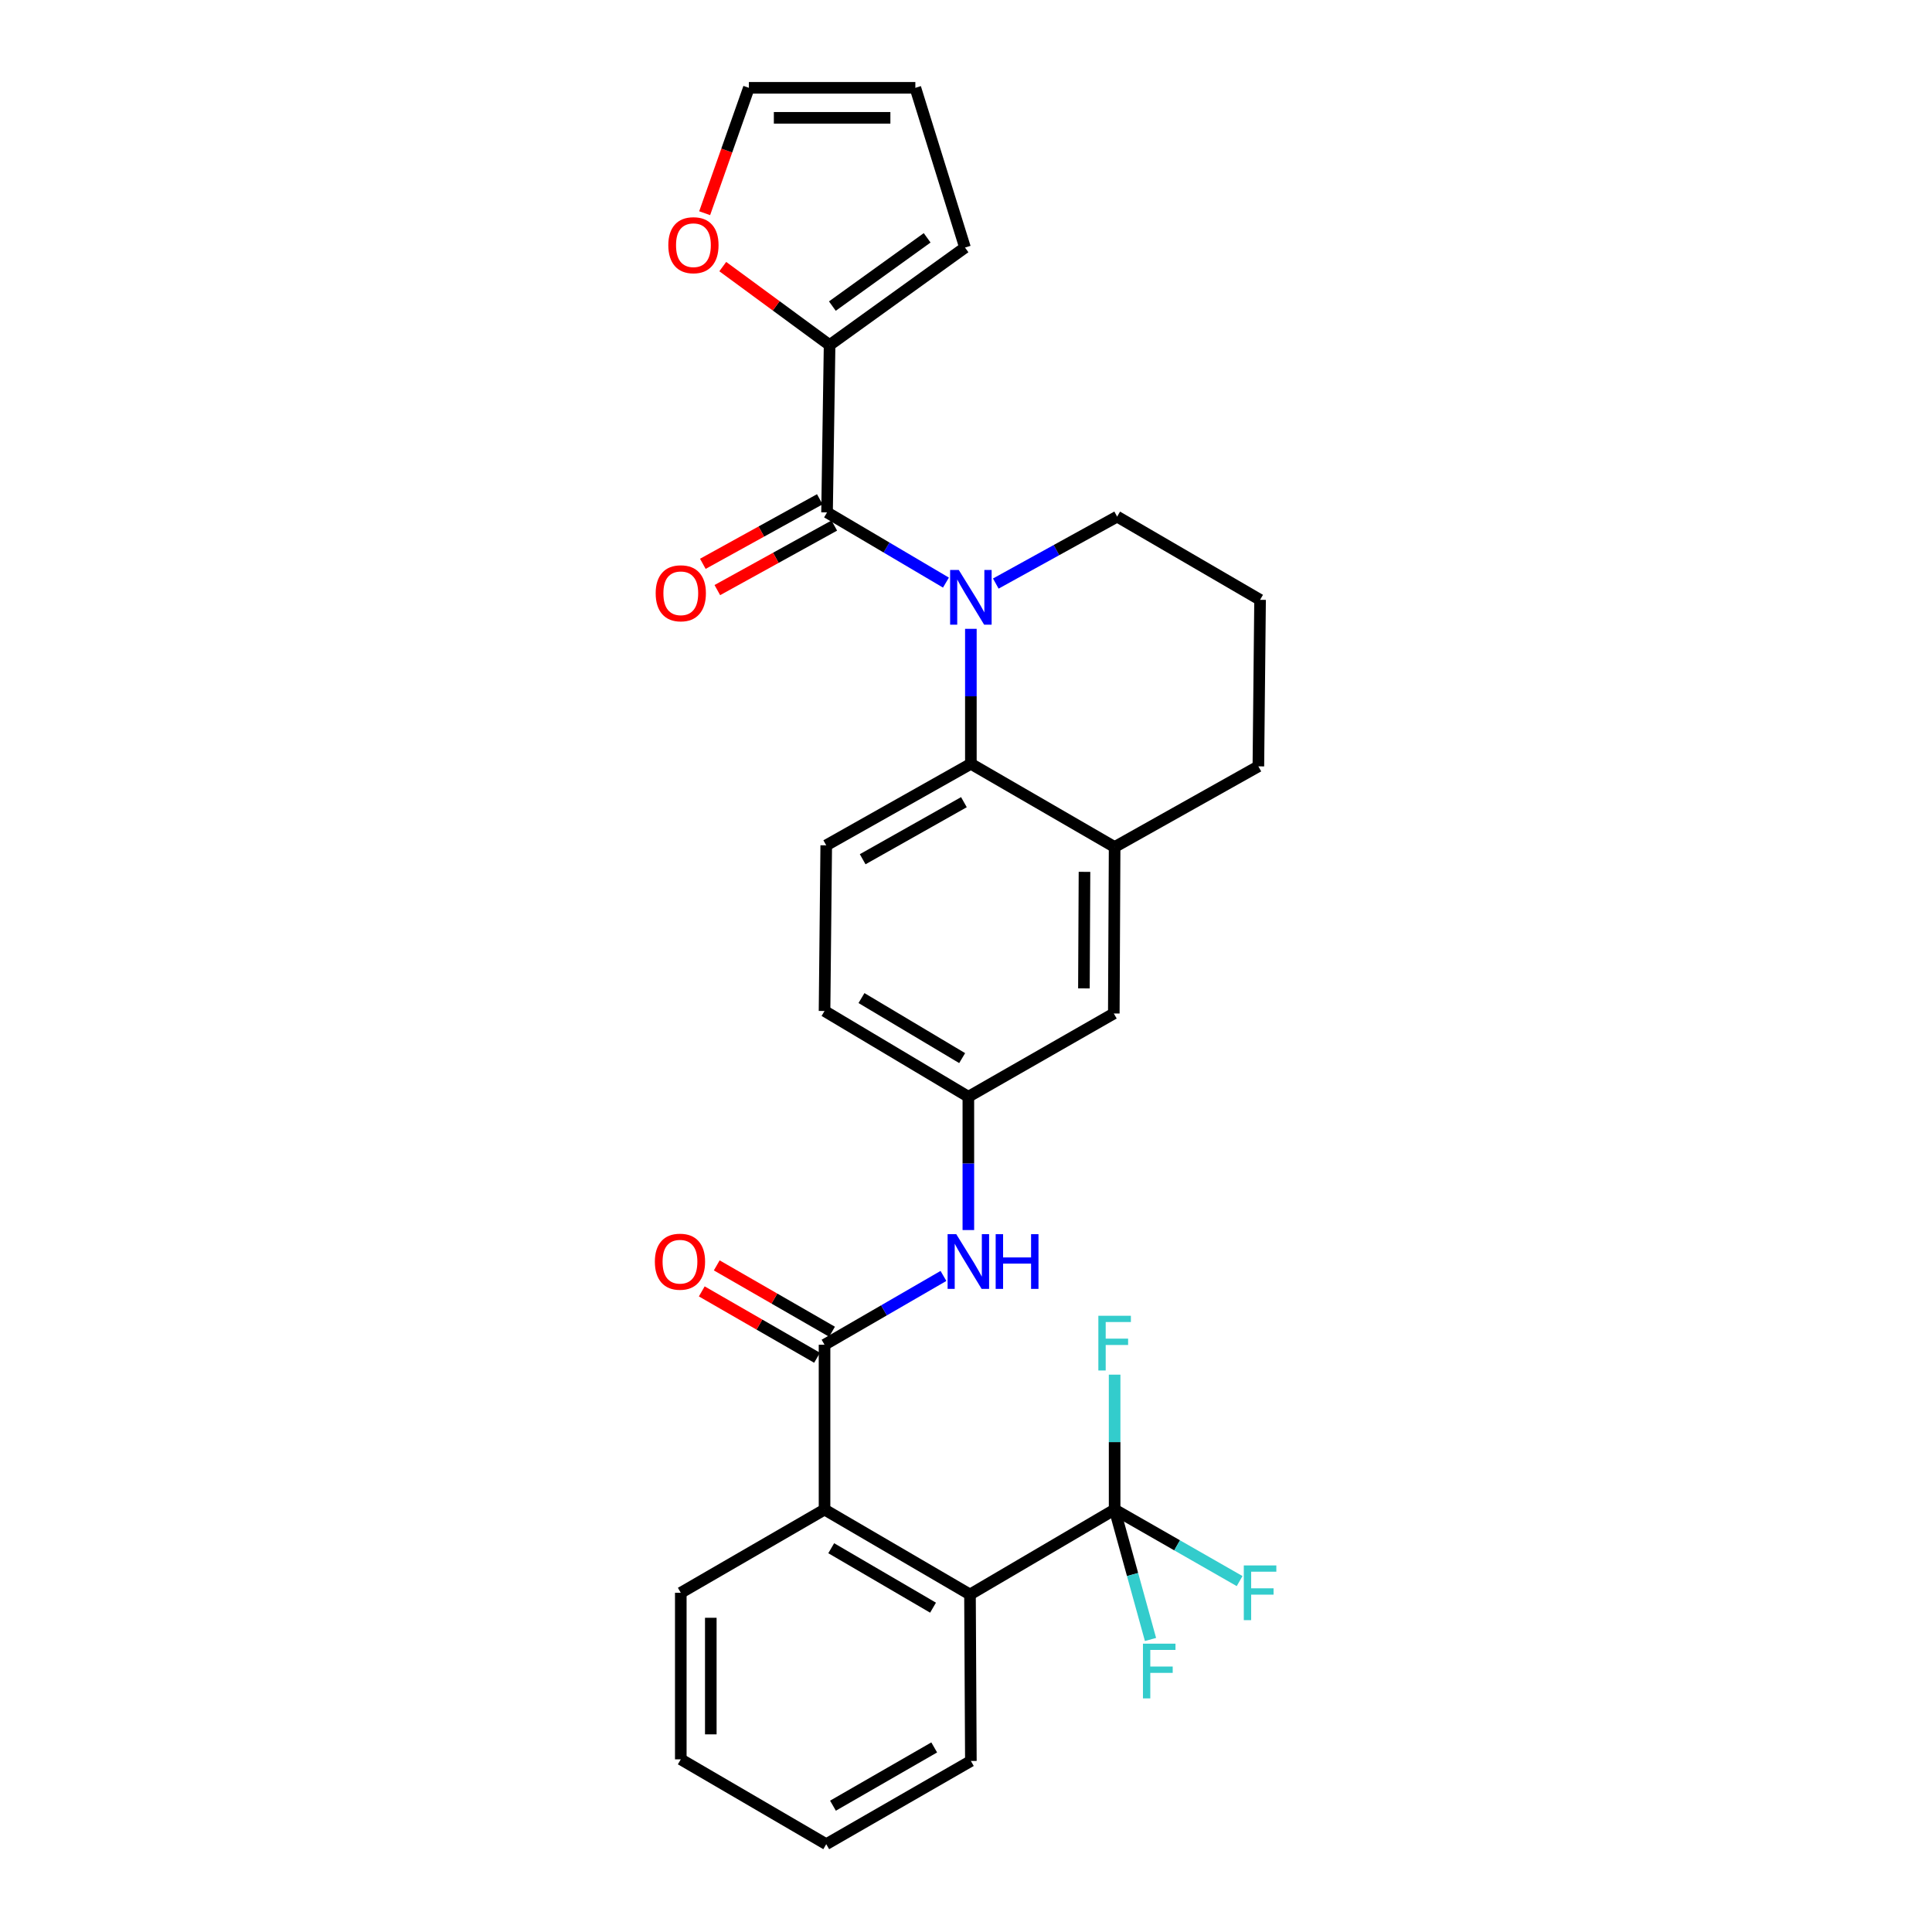 <?xml version='1.0' encoding='iso-8859-1'?>
<svg version='1.1' baseProfile='full'
              xmlns='http://www.w3.org/2000/svg'
                      xmlns:rdkit='http://www.rdkit.org/xml'
                      xmlns:xlink='http://www.w3.org/1999/xlink'
                  xml:space='preserve'
width='1000px' height='1000px' viewBox='0 0 1000 1000'>
<!-- END OF HEADER -->
<rect style='opacity:1.0;fill:#FFFFFF;stroke:none' width='1000' height='1000' x='0' y='0'> </rect>
<path class='bond-0' d='M 489.621,301.551 L 458.848,283.387' style='fill:none;fill-rule:evenodd;stroke:#0000FF;stroke-width:6px;stroke-linecap:butt;stroke-linejoin:miter;stroke-opacity:1' />
<path class='bond-0' d='M 458.848,283.387 L 428.075,265.224' style='fill:none;fill-rule:evenodd;stroke:#000000;stroke-width:6px;stroke-linecap:butt;stroke-linejoin:miter;stroke-opacity:1' />
<path class='bond-1' d='M 502.522,325.48 L 502.522,360.41' style='fill:none;fill-rule:evenodd;stroke:#0000FF;stroke-width:6px;stroke-linecap:butt;stroke-linejoin:miter;stroke-opacity:1' />
<path class='bond-1' d='M 502.522,360.41 L 502.522,395.341' style='fill:none;fill-rule:evenodd;stroke:#000000;stroke-width:6px;stroke-linecap:butt;stroke-linejoin:miter;stroke-opacity:1' />
<path class='bond-21' d='M 515.424,302.048 L 546.826,284.723' style='fill:none;fill-rule:evenodd;stroke:#0000FF;stroke-width:6px;stroke-linecap:butt;stroke-linejoin:miter;stroke-opacity:1' />
<path class='bond-21' d='M 546.826,284.723 L 578.229,267.399' style='fill:none;fill-rule:evenodd;stroke:#000000;stroke-width:6px;stroke-linecap:butt;stroke-linejoin:miter;stroke-opacity:1' />
<path class='bond-6' d='M 428.075,265.224 L 429.395,178.609' style='fill:none;fill-rule:evenodd;stroke:#000000;stroke-width:6px;stroke-linecap:butt;stroke-linejoin:miter;stroke-opacity:1' />
<path class='bond-11' d='M 424.322,258.424 L 394.053,275.128' style='fill:none;fill-rule:evenodd;stroke:#000000;stroke-width:6px;stroke-linecap:butt;stroke-linejoin:miter;stroke-opacity:1' />
<path class='bond-11' d='M 394.053,275.128 L 363.785,291.833' style='fill:none;fill-rule:evenodd;stroke:#FF0000;stroke-width:6px;stroke-linecap:butt;stroke-linejoin:miter;stroke-opacity:1' />
<path class='bond-11' d='M 431.827,272.024 L 401.559,288.728' style='fill:none;fill-rule:evenodd;stroke:#000000;stroke-width:6px;stroke-linecap:butt;stroke-linejoin:miter;stroke-opacity:1' />
<path class='bond-11' d='M 401.559,288.728 L 371.29,305.432' style='fill:none;fill-rule:evenodd;stroke:#FF0000;stroke-width:6px;stroke-linecap:butt;stroke-linejoin:miter;stroke-opacity:1' />
<path class='bond-7' d='M 502.522,395.341 L 576.926,438.419' style='fill:none;fill-rule:evenodd;stroke:#000000;stroke-width:6px;stroke-linecap:butt;stroke-linejoin:miter;stroke-opacity:1' />
<path class='bond-9' d='M 502.522,395.341 L 427.66,437.539' style='fill:none;fill-rule:evenodd;stroke:#000000;stroke-width:6px;stroke-linecap:butt;stroke-linejoin:miter;stroke-opacity:1' />
<path class='bond-9' d='M 498.92,415.202 L 446.517,444.741' style='fill:none;fill-rule:evenodd;stroke:#000000;stroke-width:6px;stroke-linecap:butt;stroke-linejoin:miter;stroke-opacity:1' />
<path class='bond-2' d='M 426.78,696.038 L 457.555,678.232' style='fill:none;fill-rule:evenodd;stroke:#000000;stroke-width:6px;stroke-linecap:butt;stroke-linejoin:miter;stroke-opacity:1' />
<path class='bond-2' d='M 457.555,678.232 L 488.329,660.426' style='fill:none;fill-rule:evenodd;stroke:#0000FF;stroke-width:6px;stroke-linecap:butt;stroke-linejoin:miter;stroke-opacity:1' />
<path class='bond-5' d='M 426.78,696.038 L 426.78,781.35' style='fill:none;fill-rule:evenodd;stroke:#000000;stroke-width:6px;stroke-linecap:butt;stroke-linejoin:miter;stroke-opacity:1' />
<path class='bond-14' d='M 430.655,689.307 L 400.82,672.134' style='fill:none;fill-rule:evenodd;stroke:#000000;stroke-width:6px;stroke-linecap:butt;stroke-linejoin:miter;stroke-opacity:1' />
<path class='bond-14' d='M 400.82,672.134 L 370.986,654.962' style='fill:none;fill-rule:evenodd;stroke:#FF0000;stroke-width:6px;stroke-linecap:butt;stroke-linejoin:miter;stroke-opacity:1' />
<path class='bond-14' d='M 422.906,702.769 L 393.071,685.597' style='fill:none;fill-rule:evenodd;stroke:#000000;stroke-width:6px;stroke-linecap:butt;stroke-linejoin:miter;stroke-opacity:1' />
<path class='bond-14' d='M 393.071,685.597 L 363.237,668.424' style='fill:none;fill-rule:evenodd;stroke:#FF0000;stroke-width:6px;stroke-linecap:butt;stroke-linejoin:miter;stroke-opacity:1' />
<path class='bond-3' d='M 576.926,781.35 L 502.065,825.309' style='fill:none;fill-rule:evenodd;stroke:#000000;stroke-width:6px;stroke-linecap:butt;stroke-linejoin:miter;stroke-opacity:1' />
<path class='bond-18' d='M 576.926,781.35 L 609.274,799.86' style='fill:none;fill-rule:evenodd;stroke:#000000;stroke-width:6px;stroke-linecap:butt;stroke-linejoin:miter;stroke-opacity:1' />
<path class='bond-18' d='M 609.274,799.86 L 641.622,818.37' style='fill:none;fill-rule:evenodd;stroke:#33CCCC;stroke-width:6px;stroke-linecap:butt;stroke-linejoin:miter;stroke-opacity:1' />
<path class='bond-19' d='M 576.926,781.35 L 576.926,746.432' style='fill:none;fill-rule:evenodd;stroke:#000000;stroke-width:6px;stroke-linecap:butt;stroke-linejoin:miter;stroke-opacity:1' />
<path class='bond-19' d='M 576.926,746.432 L 576.926,711.515' style='fill:none;fill-rule:evenodd;stroke:#33CCCC;stroke-width:6px;stroke-linecap:butt;stroke-linejoin:miter;stroke-opacity:1' />
<path class='bond-20' d='M 576.926,781.35 L 586.213,814.971' style='fill:none;fill-rule:evenodd;stroke:#000000;stroke-width:6px;stroke-linecap:butt;stroke-linejoin:miter;stroke-opacity:1' />
<path class='bond-20' d='M 586.213,814.971 L 595.5,848.591' style='fill:none;fill-rule:evenodd;stroke:#33CCCC;stroke-width:6px;stroke-linecap:butt;stroke-linejoin:miter;stroke-opacity:1' />
<path class='bond-4' d='M 502.065,825.309 L 426.78,781.35' style='fill:none;fill-rule:evenodd;stroke:#000000;stroke-width:6px;stroke-linecap:butt;stroke-linejoin:miter;stroke-opacity:1' />
<path class='bond-4' d='M 482.939,832.129 L 430.24,801.358' style='fill:none;fill-rule:evenodd;stroke:#000000;stroke-width:6px;stroke-linecap:butt;stroke-linejoin:miter;stroke-opacity:1' />
<path class='bond-24' d='M 502.065,825.309 L 502.522,911.467' style='fill:none;fill-rule:evenodd;stroke:#000000;stroke-width:6px;stroke-linecap:butt;stroke-linejoin:miter;stroke-opacity:1' />
<path class='bond-25' d='M 426.78,781.35 L 352.376,824.429' style='fill:none;fill-rule:evenodd;stroke:#000000;stroke-width:6px;stroke-linecap:butt;stroke-linejoin:miter;stroke-opacity:1' />
<path class='bond-10' d='M 429.395,178.609 L 401.749,158.299' style='fill:none;fill-rule:evenodd;stroke:#000000;stroke-width:6px;stroke-linecap:butt;stroke-linejoin:miter;stroke-opacity:1' />
<path class='bond-10' d='M 401.749,158.299 L 374.104,137.988' style='fill:none;fill-rule:evenodd;stroke:#FF0000;stroke-width:6px;stroke-linecap:butt;stroke-linejoin:miter;stroke-opacity:1' />
<path class='bond-15' d='M 429.395,178.609 L 499.484,128.134' style='fill:none;fill-rule:evenodd;stroke:#000000;stroke-width:6px;stroke-linecap:butt;stroke-linejoin:miter;stroke-opacity:1' />
<path class='bond-15' d='M 430.831,158.433 L 479.894,123.101' style='fill:none;fill-rule:evenodd;stroke:#000000;stroke-width:6px;stroke-linecap:butt;stroke-linejoin:miter;stroke-opacity:1' />
<path class='bond-13' d='M 576.926,438.419 L 576.503,524.586' style='fill:none;fill-rule:evenodd;stroke:#000000;stroke-width:6px;stroke-linecap:butt;stroke-linejoin:miter;stroke-opacity:1' />
<path class='bond-13' d='M 561.33,451.268 L 561.034,511.584' style='fill:none;fill-rule:evenodd;stroke:#000000;stroke-width:6px;stroke-linecap:butt;stroke-linejoin:miter;stroke-opacity:1' />
<path class='bond-29' d='M 576.926,438.419 L 651.33,396.661' style='fill:none;fill-rule:evenodd;stroke:#000000;stroke-width:6px;stroke-linecap:butt;stroke-linejoin:miter;stroke-opacity:1' />
<path class='bond-8' d='M 501.219,636.675 L 501.219,602.174' style='fill:none;fill-rule:evenodd;stroke:#0000FF;stroke-width:6px;stroke-linecap:butt;stroke-linejoin:miter;stroke-opacity:1' />
<path class='bond-8' d='M 501.219,602.174 L 501.219,567.673' style='fill:none;fill-rule:evenodd;stroke:#000000;stroke-width:6px;stroke-linecap:butt;stroke-linejoin:miter;stroke-opacity:1' />
<path class='bond-22' d='M 427.66,437.539 L 426.78,523.283' style='fill:none;fill-rule:evenodd;stroke:#000000;stroke-width:6px;stroke-linecap:butt;stroke-linejoin:miter;stroke-opacity:1' />
<path class='bond-16' d='M 364.729,110.354 L 376.174,77.904' style='fill:none;fill-rule:evenodd;stroke:#FF0000;stroke-width:6px;stroke-linecap:butt;stroke-linejoin:miter;stroke-opacity:1' />
<path class='bond-16' d='M 376.174,77.904 L 387.619,45.455' style='fill:none;fill-rule:evenodd;stroke:#000000;stroke-width:6px;stroke-linecap:butt;stroke-linejoin:miter;stroke-opacity:1' />
<path class='bond-12' d='M 501.219,567.673 L 426.78,523.283' style='fill:none;fill-rule:evenodd;stroke:#000000;stroke-width:6px;stroke-linecap:butt;stroke-linejoin:miter;stroke-opacity:1' />
<path class='bond-12' d='M 498.009,547.673 L 445.902,516.6' style='fill:none;fill-rule:evenodd;stroke:#000000;stroke-width:6px;stroke-linecap:butt;stroke-linejoin:miter;stroke-opacity:1' />
<path class='bond-30' d='M 501.219,567.673 L 576.503,524.586' style='fill:none;fill-rule:evenodd;stroke:#000000;stroke-width:6px;stroke-linecap:butt;stroke-linejoin:miter;stroke-opacity:1' />
<path class='bond-17' d='M 499.484,128.134 L 473.785,45.455' style='fill:none;fill-rule:evenodd;stroke:#000000;stroke-width:6px;stroke-linecap:butt;stroke-linejoin:miter;stroke-opacity:1' />
<path class='bond-31' d='M 387.619,45.455 L 473.785,45.455' style='fill:none;fill-rule:evenodd;stroke:#000000;stroke-width:6px;stroke-linecap:butt;stroke-linejoin:miter;stroke-opacity:1' />
<path class='bond-31' d='M 400.544,60.988 L 460.861,60.988' style='fill:none;fill-rule:evenodd;stroke:#000000;stroke-width:6px;stroke-linecap:butt;stroke-linejoin:miter;stroke-opacity:1' />
<path class='bond-26' d='M 578.229,267.399 L 652.21,310.469' style='fill:none;fill-rule:evenodd;stroke:#000000;stroke-width:6px;stroke-linecap:butt;stroke-linejoin:miter;stroke-opacity:1' />
<path class='bond-23' d='M 651.33,396.661 L 652.21,310.469' style='fill:none;fill-rule:evenodd;stroke:#000000;stroke-width:6px;stroke-linecap:butt;stroke-linejoin:miter;stroke-opacity:1' />
<path class='bond-32' d='M 502.522,911.467 L 427.66,954.545' style='fill:none;fill-rule:evenodd;stroke:#000000;stroke-width:6px;stroke-linecap:butt;stroke-linejoin:miter;stroke-opacity:1' />
<path class='bond-32' d='M 483.545,904.465 L 431.142,934.62' style='fill:none;fill-rule:evenodd;stroke:#000000;stroke-width:6px;stroke-linecap:butt;stroke-linejoin:miter;stroke-opacity:1' />
<path class='bond-28' d='M 352.376,824.429 L 352.376,910.63' style='fill:none;fill-rule:evenodd;stroke:#000000;stroke-width:6px;stroke-linecap:butt;stroke-linejoin:miter;stroke-opacity:1' />
<path class='bond-28' d='M 367.909,837.359 L 367.909,897.699' style='fill:none;fill-rule:evenodd;stroke:#000000;stroke-width:6px;stroke-linecap:butt;stroke-linejoin:miter;stroke-opacity:1' />
<path class='bond-27' d='M 427.66,954.545 L 352.376,910.63' style='fill:none;fill-rule:evenodd;stroke:#000000;stroke-width:6px;stroke-linecap:butt;stroke-linejoin:miter;stroke-opacity:1' />
<path  class='atom-0' d='M 496.262 295.006
L 505.542 310.006
Q 506.462 311.486, 507.942 314.166
Q 509.422 316.846, 509.502 317.006
L 509.502 295.006
L 513.262 295.006
L 513.262 323.326
L 509.382 323.326
L 499.422 306.926
Q 498.262 305.006, 497.022 302.806
Q 495.822 300.606, 495.462 299.926
L 495.462 323.326
L 491.782 323.326
L 491.782 295.006
L 496.262 295.006
' fill='#0000FF'/>
<path  class='atom-9' d='M 494.959 638.808
L 504.239 653.808
Q 505.159 655.288, 506.639 657.968
Q 508.119 660.648, 508.199 660.808
L 508.199 638.808
L 511.959 638.808
L 511.959 667.128
L 508.079 667.128
L 498.119 650.728
Q 496.959 648.808, 495.719 646.608
Q 494.519 644.408, 494.159 643.728
L 494.159 667.128
L 490.479 667.128
L 490.479 638.808
L 494.959 638.808
' fill='#0000FF'/>
<path  class='atom-9' d='M 515.359 638.808
L 519.199 638.808
L 519.199 650.848
L 533.679 650.848
L 533.679 638.808
L 537.519 638.808
L 537.519 667.128
L 533.679 667.128
L 533.679 654.048
L 519.199 654.048
L 519.199 667.128
L 515.359 667.128
L 515.359 638.808
' fill='#0000FF'/>
<path  class='atom-11' d='M 345.917 126.911
Q 345.917 120.111, 349.277 116.311
Q 352.637 112.511, 358.917 112.511
Q 365.197 112.511, 368.557 116.311
Q 371.917 120.111, 371.917 126.911
Q 371.917 133.791, 368.517 137.711
Q 365.117 141.591, 358.917 141.591
Q 352.677 141.591, 349.277 137.711
Q 345.917 133.831, 345.917 126.911
M 358.917 138.391
Q 363.237 138.391, 365.557 135.511
Q 367.917 132.591, 367.917 126.911
Q 367.917 121.351, 365.557 118.551
Q 363.237 115.711, 358.917 115.711
Q 354.597 115.711, 352.237 118.511
Q 349.917 121.311, 349.917 126.911
Q 349.917 132.631, 352.237 135.511
Q 354.597 138.391, 358.917 138.391
' fill='#FF0000'/>
<path  class='atom-12' d='M 339.376 307.08
Q 339.376 300.28, 342.736 296.48
Q 346.096 292.68, 352.376 292.68
Q 358.656 292.68, 362.016 296.48
Q 365.376 300.28, 365.376 307.08
Q 365.376 313.96, 361.976 317.88
Q 358.576 321.76, 352.376 321.76
Q 346.136 321.76, 342.736 317.88
Q 339.376 314, 339.376 307.08
M 352.376 318.56
Q 356.696 318.56, 359.016 315.68
Q 361.376 312.76, 361.376 307.08
Q 361.376 301.52, 359.016 298.72
Q 356.696 295.88, 352.376 295.88
Q 348.056 295.88, 345.696 298.68
Q 343.376 301.48, 343.376 307.08
Q 343.376 312.8, 345.696 315.68
Q 348.056 318.56, 352.376 318.56
' fill='#FF0000'/>
<path  class='atom-15' d='M 338.953 653.048
Q 338.953 646.248, 342.313 642.448
Q 345.673 638.648, 351.953 638.648
Q 358.233 638.648, 361.593 642.448
Q 364.953 646.248, 364.953 653.048
Q 364.953 659.928, 361.553 663.848
Q 358.153 667.728, 351.953 667.728
Q 345.713 667.728, 342.313 663.848
Q 338.953 659.968, 338.953 653.048
M 351.953 664.528
Q 356.273 664.528, 358.593 661.648
Q 360.953 658.728, 360.953 653.048
Q 360.953 647.488, 358.593 644.688
Q 356.273 641.848, 351.953 641.848
Q 347.633 641.848, 345.273 644.648
Q 342.953 647.448, 342.953 653.048
Q 342.953 658.768, 345.273 661.648
Q 347.633 664.528, 351.953 664.528
' fill='#FF0000'/>
<path  class='atom-19' d='M 643.79 810.269
L 660.63 810.269
L 660.63 813.509
L 647.59 813.509
L 647.59 822.109
L 659.19 822.109
L 659.19 825.389
L 647.59 825.389
L 647.59 838.589
L 643.79 838.589
L 643.79 810.269
' fill='#33CCCC'/>
<path  class='atom-20' d='M 568.506 681.041
L 585.346 681.041
L 585.346 684.281
L 572.306 684.281
L 572.306 692.881
L 583.906 692.881
L 583.906 696.161
L 572.306 696.161
L 572.306 709.361
L 568.506 709.361
L 568.506 681.041
' fill='#33CCCC'/>
<path  class='atom-21' d='M 591.59 850.759
L 608.43 850.759
L 608.43 853.999
L 595.39 853.999
L 595.39 862.599
L 606.99 862.599
L 606.99 865.879
L 595.39 865.879
L 595.39 879.079
L 591.59 879.079
L 591.59 850.759
' fill='#33CCCC'/>
</svg>
